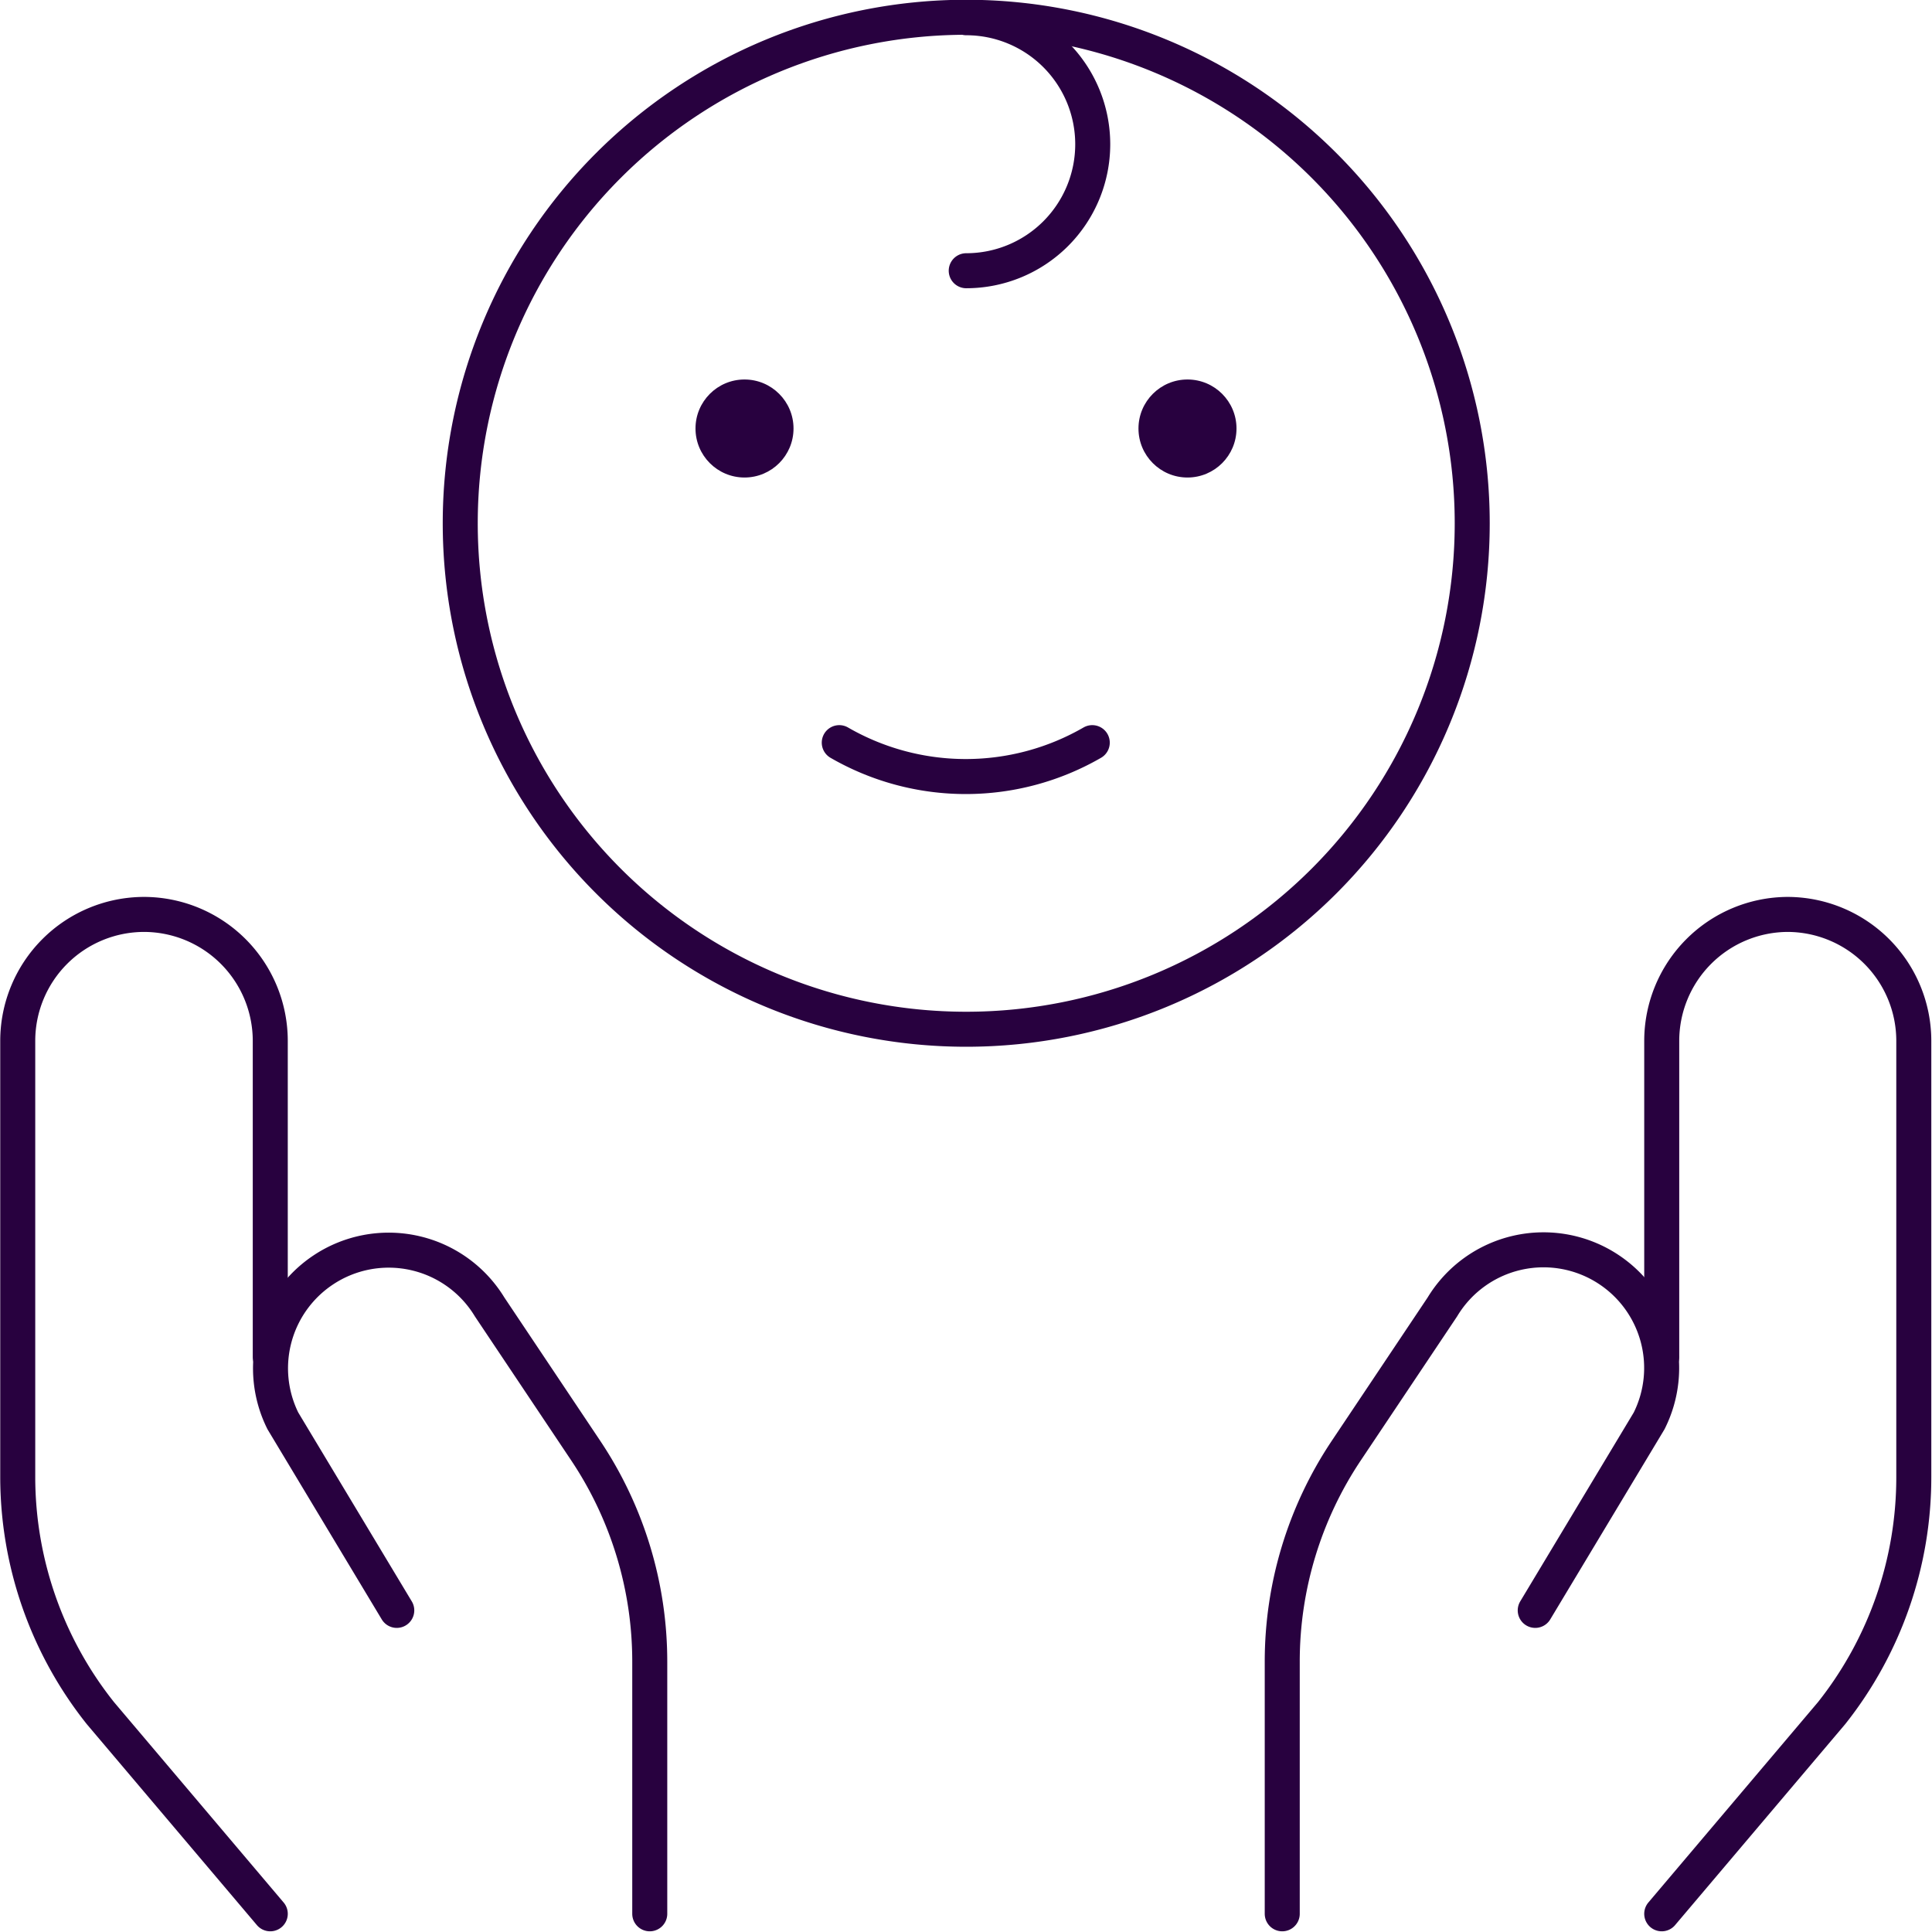 <svg xmlns="http://www.w3.org/2000/svg" viewBox="0 0 41.39 41.39"><defs><style>.cls-1{fill:none;stroke:#28013f;stroke-linecap:round;stroke-linejoin:round;stroke-width:0.75px;}.cls-2{fill:#28013f;}</style></defs><title>Asset 39</title><g id="Layer_2" data-name="Layer 2"><g id="text"><g id="Family-Babies-Kids_Babies_baby-hold-hands" data-name="Family-Babies-Kids / Babies / baby-hold-hands"><g id="Group_16" data-name="Group 16"><g id="baby-hold-hands"><path id="Shape_84" data-name="Shape 84" class="cls-1" d="M5.79,41l-3.64-4.3A8.13,8.13,0,0,1,.38,31.64V22.3a2.71,2.71,0,0,1,2.71-2.71h0A2.71,2.71,0,0,1,5.79,22.3v6.77"/><path id="Shape_85" data-name="Shape 85" class="cls-1" d="M13.92,41V35.6a8.13,8.13,0,0,0-1.37-4.52L10.49,28a2.53,2.53,0,0,0-3.57-.79h0a2.53,2.53,0,0,0-.86,3.23l2.44,4.06"/><path id="Shape_86" data-name="Shape 86" class="cls-1" d="M35.6,41l3.64-4.3A8.13,8.13,0,0,0,41,31.64V22.3a2.71,2.71,0,0,0-2.71-2.71h0A2.71,2.71,0,0,0,35.6,22.3v6.77"/><path id="Shape_87" data-name="Shape 87" class="cls-1" d="M27.47,41V35.6a8.13,8.13,0,0,1,1.37-4.52L30.9,28a2.53,2.53,0,0,1,3.57-.8h0a2.53,2.53,0,0,1,.86,3.24l-2.44,4.06"/><path id="Oval_29" data-name="Oval 29" class="cls-1" d="M20.7,22.05A10.84,10.84,0,1,0,9.86,11.21,10.84,10.84,0,0,0,20.7,22.05Z"/><path id="Shape_88" data-name="Shape 88" class="cls-1" d="M23.4,15.91a5.42,5.42,0,0,1-5.42,0"/><path id="Shape_89" data-name="Shape 89" class="cls-1" d="M20.7.38a2.71,2.71,0,1,1,0,5.42"/></g></g><circle class="cls-2" cx="15.95" cy="9.18" r="1.05"/><circle class="cls-2" cx="25.44" cy="9.18" r="1.05"/></g></g></g></svg>